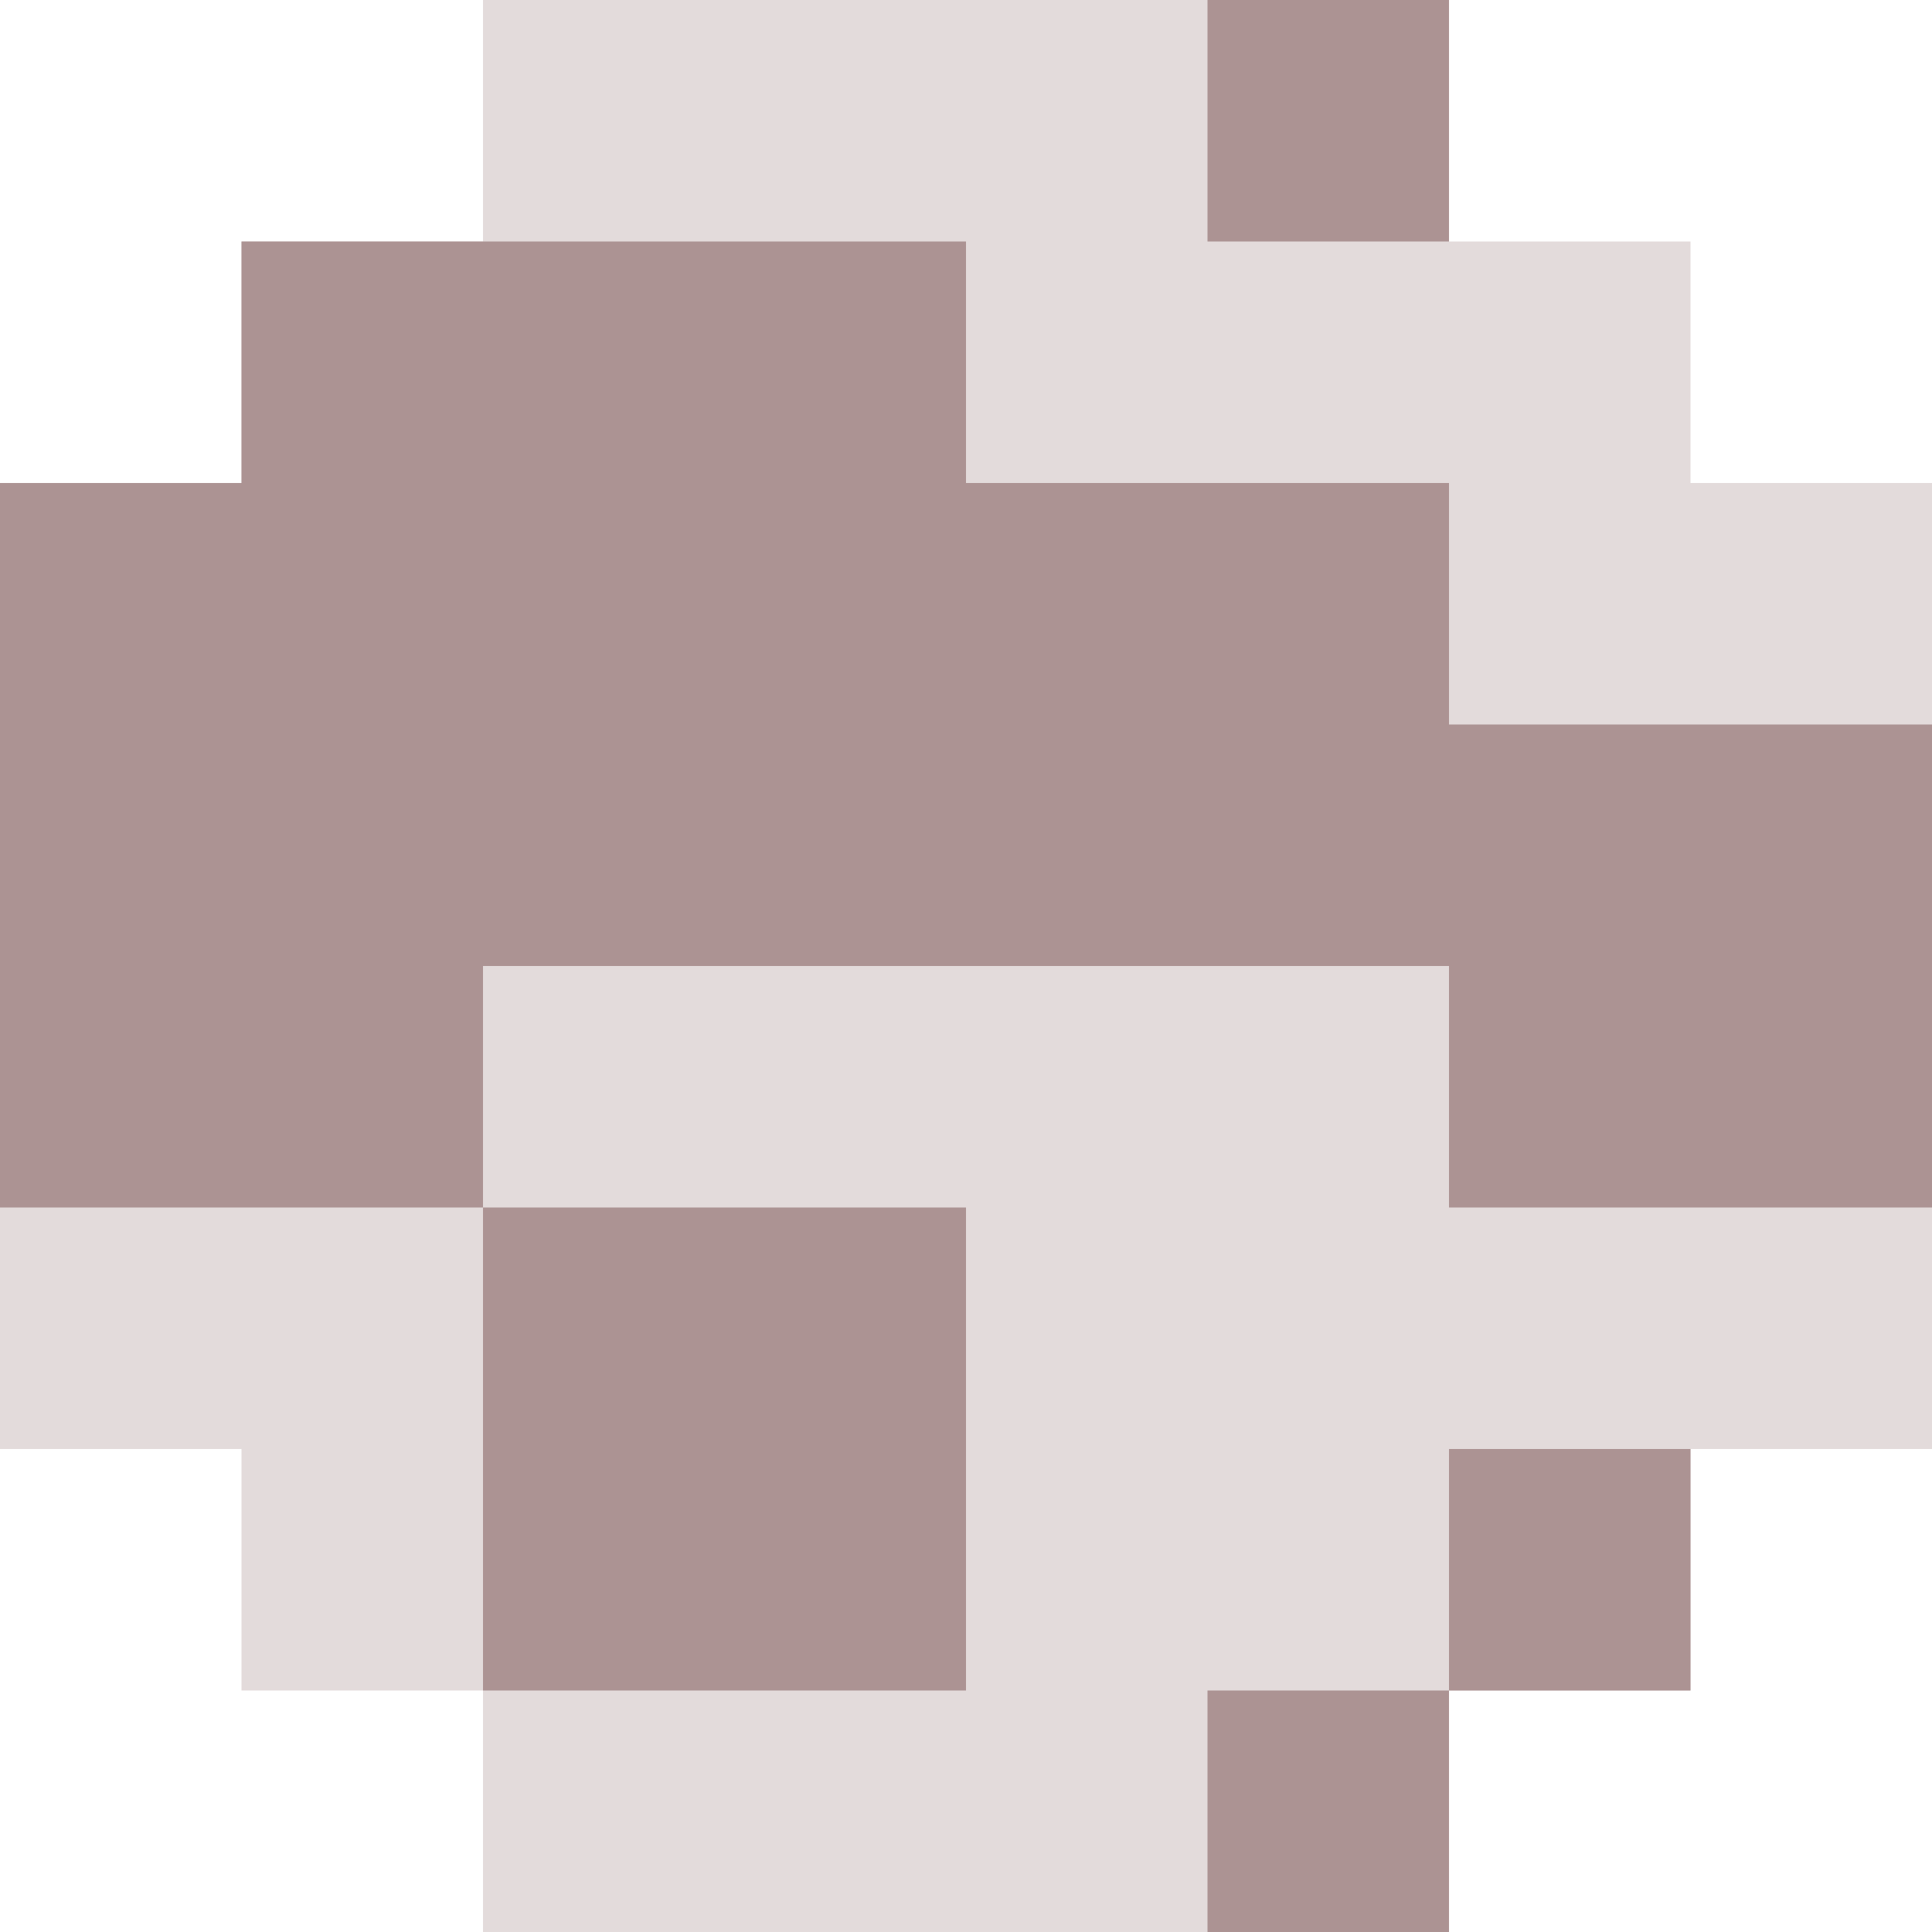 <?xml version="1.0" encoding="UTF-8"?>
<svg version="1.1" viewBox="0 0 8 8" xmlns="http://www.w3.org/2000/svg">
 <g transform="translate(-.5)">
  <g transform="translate(-8,-8)">
   <path d="m10.5 8v1h-1v1h-1v4h1v1h1v1h4v-1h1v-1h1v-4h-1v-1h-1v-1z" fill="#e3dbdb" stroke-width="0"/>
   <g fill="#ac9393">
    <path d="m9.5 9v1h-1v3h2v-1h4v1h2v-2h-2v-1h-2v-1z" stroke-width="0"/>
    <rect x="13.5" y="8" width="1" height="1"/>
    <rect x="13.5" y="15" width="1" height="1"/>
    <rect x="10.5" y="13" width="2" height="2"/>
    <rect x="14.5" y="14" width="1" height="1"/>
   </g>
  </g>
 </g>
</svg>

